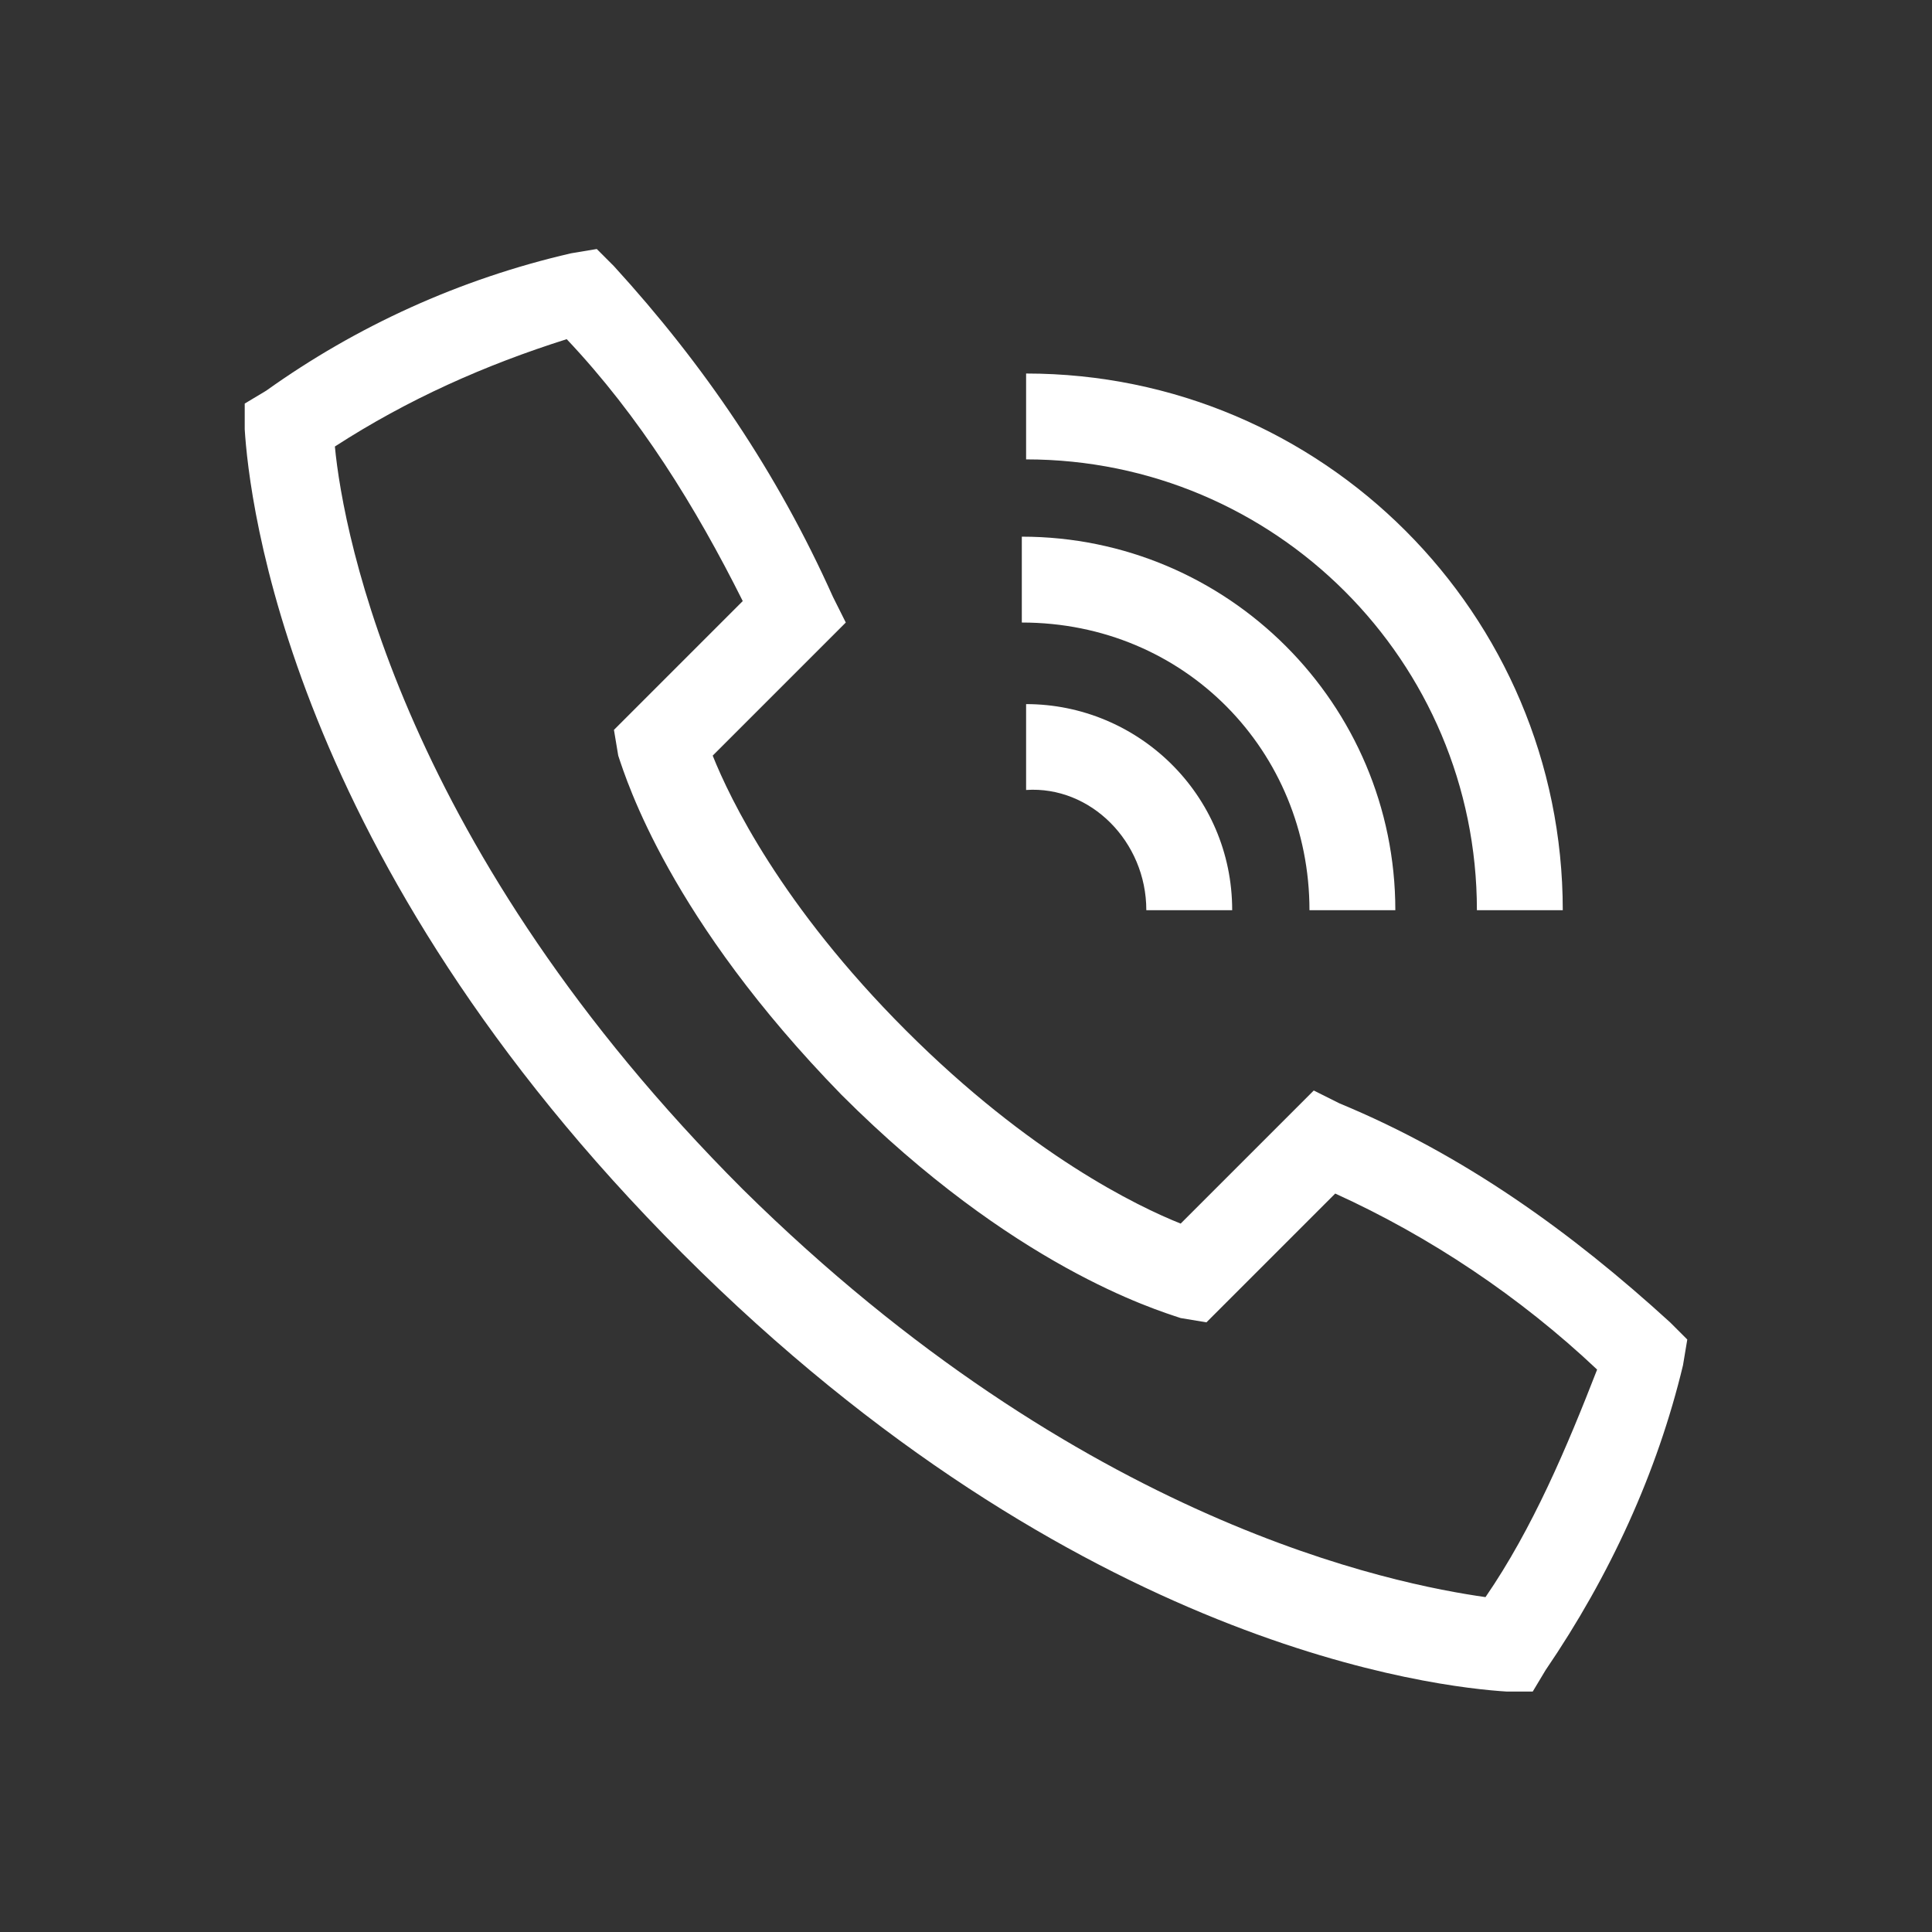 <?xml version="1.0" encoding="utf-8"?>
<!-- Generator: Adobe Illustrator 23.1.1, SVG Export Plug-In . SVG Version: 6.00 Build 0)  -->
<svg version="1.1" id="Layer_1" xmlns="http://www.w3.org/2000/svg" xmlns:xlink="http://www.w3.org/1999/xlink" x="0px" y="0px"
	 viewBox="0 0 45 45" style="enable-background:new 0 0 45 45;" xml:space="preserve">
<rect x="0" y="0" width="45" height="45" fill="#333333" stroke="none"/>
<style type="text/css">
	.st0{fill:#FFFFFF;}
</style>
<g>
	<path class="st0" d="M38.9,30.8c-2.3-2.1-4.8-3.9-7.7-5.1l-0.6-0.3l-3.1,3.1c-1-0.4-3.5-1.6-6.4-4.5c-2.9-2.9-4.1-5.4-4.5-6.4
		l3.1-3.1l-0.3-0.6c-1.3-2.9-3-5.4-5.1-7.7l-0.4-0.4l-0.6,0.1c-2.6,0.6-5,1.7-7.1,3.2L5.7,9.4l0,0.6c0.1,1.6,1,10,10.2,19.2
		c9.2,9.2,17.6,10.1,19.2,10.2l0.6,0l0.3-0.5c1.5-2.2,2.6-4.6,3.2-7.1l0.1-0.6L38.9,30.8z M34.6,37.2c-2.1-0.3-9.4-1.7-17.3-9.5
		C9.4,19.8,8,12.5,7.8,10.4c1.7-1.1,3.5-1.9,5.4-2.5c1.7,1.8,3,3.9,4.1,6.1l-3,3l0.1,0.6c0.2,0.6,1.2,3.8,5.2,7.9c4,4,7.3,5,7.9,5.2
		l0.6,0.1l3-3c2.2,1,4.3,2.4,6.1,4.1C36.5,33.7,35.7,35.6,34.6,37.2z"/>
	<path class="st0" d="M26.7,21.2l2,0c0-2.7-2.2-4.8-4.8-4.8v2C25.4,18.3,26.7,19.6,26.7,21.2z"/>
	<path class="st0" d="M30.5,21.2h2c0-4.8-3.9-8.7-8.7-8.7v2C27.6,14.5,30.5,17.5,30.5,21.2z"/>
	<path class="st0" d="M34.4,21.2h2c0-6.9-5.6-12.5-12.5-12.5v2C29.7,10.7,34.4,15.4,34.4,21.2z"/>
</g>
</svg>
